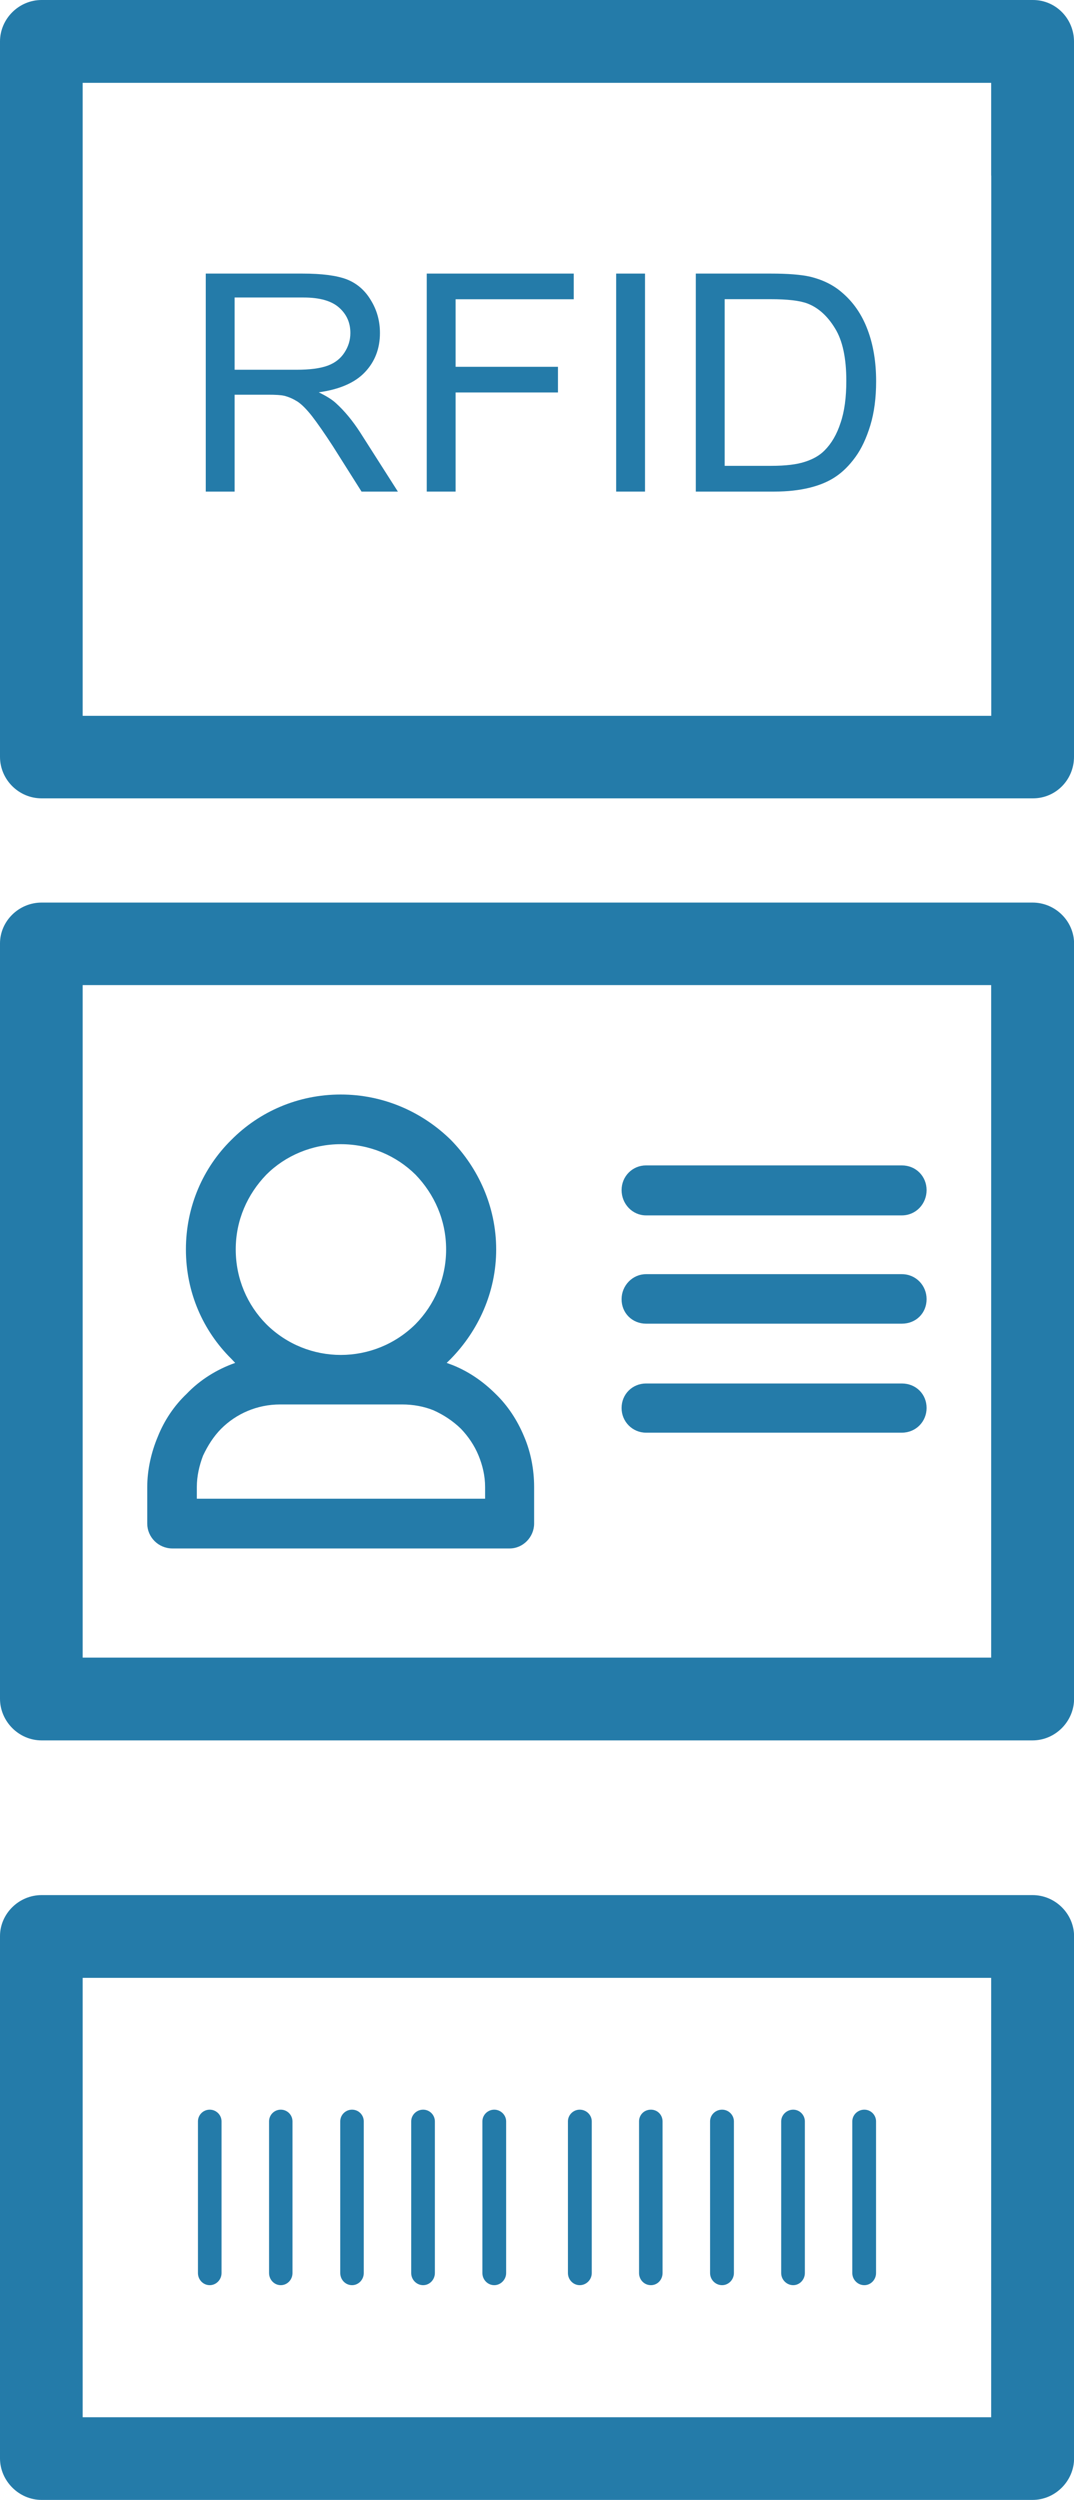 <?xml version="1.0" encoding="utf-8"?>
<!-- Generator: Adobe Illustrator 16.0.0, SVG Export Plug-In . SVG Version: 6.00 Build 0)  -->
<!DOCTYPE svg PUBLIC "-//W3C//DTD SVG 1.1//EN" "http://www.w3.org/Graphics/SVG/1.1/DTD/svg11.dtd">
<svg version="1.1" xmlns="http://www.w3.org/2000/svg" xmlns:xlink="http://www.w3.org/1999/xlink" x="0px" y="0px"
	 width="13.472px" height="31.351px" viewBox="0 0 13.472 31.351" enable-background="new 0 0 13.472 31.351" xml:space="preserve">
<g id="底圖">
	<g>
		<defs>
			<rect id="SVGID_1_" x="727.982" y="-1001.343" width="609.155" height="853.855"/>
		</defs>
		<clipPath id="SVGID_2_">
			<use xlink:href="#SVGID_1_"  overflow="visible"/>
		</clipPath>
		<g clip-path="url(#SVGID_2_)">
			<defs>
				<rect id="SVGID_3_" x="-111.163" y="-1178.422" width="2283.904" height="1799.183"/>
			</defs>
			<clipPath id="SVGID_4_">
				<use xlink:href="#SVGID_3_"  overflow="visible"/>
			</clipPath>
			<g clip-path="url(#SVGID_4_)">
				<defs>
					<rect id="SVGID_5_" x="-491.813" y="-1450.301" width="3045.208" height="2398.913"/>
				</defs>
				<use xlink:href="#SVGID_5_"  overflow="visible" fill="#EB6948"/>
				<clipPath id="SVGID_6_">
					<use xlink:href="#SVGID_5_"  overflow="visible"/>
				</clipPath>
				<path clip-path="url(#SVGID_6_)" fill="#EE7D49" d="M-2027.097,2158.055c-616.801-485.896-885.891-1141.965-807.314-1776.366
					c-170.47-198.761-302.968-411.711-397.455-632.532c-395.248,923.707-125.752,1985.062,808.522,2721.048
					c934.27,735.992,2281.564,948.287,3454.13,636.929c-280.316-74.437-550.632-178.81-802.949-313.101
					C-577.475,2855.933-1410.295,2643.952-2027.097,2158.055"/>
				<path clip-path="url(#SVGID_6_)" fill="#F0883F" d="M266.057,32.246c-26.975-27.183-52.874-54.811-77.639-82.869
					C97.824-38.128,5.935-32.936-85.741-35.052c-2.71,5.834-5.361,11.684-7.989,17.539C28.393-23.377,151.93-6.823,266.057,32.246"
					/>
				<path clip-path="url(#SVGID_6_)" fill="#F0883F" d="M249.967,139.8c11.447-28.94,24.005-57.671,37.681-86.134
					c-7.269-7.106-14.472-14.251-21.594-21.42C151.93-6.823,28.396-23.377-93.73-17.513
					c-15.814,35.219-30.228,70.741-43.237,106.507C-5.971,74.509,129.539,91.445,249.967,139.8"/>
			</g>
		</g>
	</g>
</g>
<g id="內容">
	<g>
		<g>
			<path fill="#247BA9" d="M12.952,11.319H0.522C0.236,11.319,0,11.551,0,11.832v9.471c0,0.285,0.236,0.523,0.522,0.523h1.017h1.042
				h1.89h4.53h1.885h1.096h0.97c0.286,0,0.521-0.238,0.521-0.523v-9.471C13.472,11.551,13.237,11.319,12.952,11.319z M12.434,20.788
				h-0.452h-0.577H8.482H4.984H2.059H1.539H1.037v-8.434h11.396V20.788z"/>
		</g>
		<g>
			<path fill="#247BA9" d="M12.952,23.766H0.522C0.236,23.766,0,24,0,24.281v6.549c0,0.281,0.236,0.521,0.522,0.521h1.017h1.042
				h1.89h4.53h1.885h1.096h0.97c0.286,0,0.521-0.239,0.521-0.521v-6.549C13.472,24,13.237,23.766,12.952,23.766z M12.434,30.314
				h-0.452h-0.577H8.482H4.984H2.059H1.539H1.037v-5.51h11.396V30.314z"/>
		</g>
		<g>
			<path fill="#247BA9" d="M8.104,15.242h3.208c0.178,0,0.311-0.145,0.311-0.317s-0.133-0.31-0.311-0.31H8.104
				c-0.171,0-0.307,0.137-0.307,0.31S7.932,15.242,8.104,15.242z"/>
			<path fill="#247BA9" d="M8.104,16.6h3.208c0.178,0,0.311-0.132,0.311-0.308c0-0.17-0.133-0.313-0.311-0.313H8.104
				c-0.171,0-0.307,0.144-0.307,0.313C7.796,16.468,7.932,16.6,8.104,16.6z"/>
			<path fill="#247BA9" d="M8.104,17.967h3.208c0.178,0,0.311-0.14,0.311-0.31c0-0.173-0.133-0.307-0.311-0.307H8.104
				c-0.171,0-0.307,0.134-0.307,0.307C7.796,17.827,7.932,17.967,8.104,17.967z"/>
			<path fill="#247BA9" d="M2.163,19.419h4.23c0.167,0,0.307-0.142,0.307-0.313v-0.457c0-0.221-0.043-0.441-0.125-0.632
				c-0.085-0.206-0.207-0.391-0.36-0.538c-0.155-0.154-0.334-0.278-0.536-0.359l-0.076-0.028l0.052-0.051
				c0.343-0.351,0.569-0.833,0.569-1.372c0-0.538-0.226-1.024-0.569-1.374c-0.36-0.353-0.847-0.569-1.381-0.569
				c-0.538,0-1.023,0.217-1.372,0.569c-0.355,0.35-0.57,0.836-0.57,1.374c0,0.539,0.215,1.021,0.57,1.372l0.048,0.051
				c-0.231,0.081-0.443,0.214-0.609,0.388c-0.155,0.147-0.28,0.332-0.362,0.538c-0.08,0.19-0.132,0.411-0.132,0.632v0.457
				C1.847,19.277,1.987,19.419,2.163,19.419z M3.34,14.732c0.238-0.239,0.575-0.383,0.934-0.383c0.367,0,0.697,0.144,0.939,0.383
				c0.234,0.243,0.383,0.568,0.383,0.937s-0.149,0.697-0.383,0.936c-0.521,0.516-1.356,0.516-1.874,0
				c-0.235-0.238-0.382-0.567-0.382-0.936S3.105,14.976,3.34,14.732z M2.469,18.649c0-0.14,0.032-0.273,0.078-0.394
				c0.06-0.127,0.132-0.241,0.227-0.337c0.19-0.19,0.452-0.305,0.74-0.305h1.532c0.136,0,0.273,0.025,0.391,0.073
				c0.125,0.056,0.242,0.132,0.344,0.231c0.092,0.096,0.17,0.21,0.222,0.337c0.05,0.122,0.082,0.254,0.082,0.394v0.147H2.469V18.649
				z"/>
		</g>
		<path fill="#247BA9" d="M12.957,0H0.522C0.236,0,0,0.236,0,0.521v8.97c0,0.287,0.236,0.521,0.522,0.521h12.435
			c0.288,0,0.515-0.234,0.515-0.521v-8.97C13.472,0.236,13.245,0,12.957,0z M12.434,2.202v0.729v0.619v3.782v1.645H1.037V7.333
			V3.551V2.932V2.202V1.039h11.396V2.202z"/>
		<g>
			<path fill="#247BA9" d="M2.581,6.165V3.431h1.212c0.245,0,0.429,0.024,0.556,0.072c0.127,0.05,0.229,0.137,0.303,0.262
				c0.076,0.123,0.114,0.26,0.114,0.411c0,0.194-0.062,0.358-0.188,0.491C4.454,4.799,4.259,4.884,3.998,4.92
				c0.095,0.046,0.168,0.091,0.217,0.137C4.321,5.153,4.422,5.275,4.516,5.42l0.475,0.745H4.535l-0.36-0.57
				C4.069,5.432,3.981,5.306,3.913,5.218C3.845,5.132,3.785,5.071,3.73,5.035C3.675,5.001,3.621,4.977,3.563,4.963
				C3.523,4.954,3.456,4.95,3.363,4.95h-0.42v1.215H2.581z M2.943,4.637h0.778c0.165,0,0.295-0.017,0.388-0.051
				s0.163-0.089,0.212-0.165C4.37,4.346,4.395,4.265,4.395,4.176c0-0.13-0.047-0.234-0.141-0.318
				C4.16,3.774,4.012,3.731,3.809,3.731H2.943V4.637z"/>
			<path fill="#247BA9" d="M5.353,6.165V3.431h1.844v0.322H5.715V4.6h1.284v0.322H5.715v1.243H5.353z"/>
			<path fill="#247BA9" d="M7.729,6.165V3.431h0.362v2.734H7.729z"/>
			<path fill="#247BA9" d="M8.728,6.165V3.431H9.67c0.213,0,0.375,0.013,0.488,0.038c0.156,0.037,0.291,0.102,0.4,0.196
				c0.145,0.122,0.252,0.277,0.324,0.468c0.072,0.189,0.108,0.406,0.108,0.649c0,0.207-0.024,0.392-0.073,0.553
				c-0.049,0.16-0.111,0.293-0.187,0.397c-0.076,0.105-0.16,0.188-0.249,0.247c-0.092,0.062-0.201,0.107-0.328,0.138
				c-0.127,0.031-0.273,0.048-0.439,0.048H8.728z M9.09,5.842h0.584c0.18,0,0.322-0.017,0.424-0.051
				c0.103-0.033,0.184-0.08,0.245-0.142c0.086-0.086,0.154-0.201,0.201-0.347c0.049-0.143,0.072-0.319,0.072-0.526
				c0-0.286-0.047-0.505-0.141-0.657c-0.094-0.155-0.208-0.258-0.342-0.311c-0.098-0.038-0.252-0.056-0.47-0.056H9.09V5.842z"/>
		</g>
		<g>
			<g>
				<path fill="#247BA9" d="M7.124,26.604c0-0.081,0.067-0.147,0.148-0.147c0.083,0,0.151,0.066,0.151,0.147v1.902
					c0,0.083-0.068,0.152-0.151,0.152c-0.082,0-0.148-0.069-0.148-0.152V26.604L7.124,26.604z"/>
				<path fill="#247BA9" d="M8.016,26.604L8.016,26.604c0-0.081,0.063-0.147,0.149-0.147c0.083,0,0.146,0.066,0.146,0.147v1.902
					c0,0.083-0.063,0.152-0.146,0.152c-0.085,0-0.149-0.069-0.149-0.152V26.604L8.016,26.604z"/>
				<path fill="#247BA9" d="M8.907,26.604L8.907,26.604c0-0.081,0.067-0.147,0.151-0.147c0.081,0,0.148,0.066,0.148,0.147v1.902
					c0,0.083-0.067,0.152-0.148,0.152c-0.084,0-0.151-0.069-0.151-0.152V26.604L8.907,26.604z"/>
				<path fill="#247BA9" d="M9.799,26.604L9.799,26.604c0-0.081,0.069-0.147,0.151-0.147c0.08,0,0.146,0.066,0.146,0.147v1.902
					c0,0.083-0.066,0.152-0.146,0.152c-0.083,0-0.151-0.069-0.151-0.152V26.604L9.799,26.604z"/>
				<path fill="#247BA9" d="M10.691,26.604L10.691,26.604c0-0.081,0.068-0.147,0.151-0.147c0.081,0,0.147,0.066,0.147,0.147v1.902
					c0,0.083-0.066,0.152-0.147,0.152c-0.083,0-0.151-0.069-0.151-0.152V26.604L10.691,26.604z"/>
			</g>
			<g>
				<path fill="#247BA9" d="M2.483,26.604c0-0.081,0.066-0.147,0.148-0.147c0.081,0,0.148,0.066,0.148,0.147v1.902
					c0,0.083-0.067,0.152-0.148,0.152c-0.083,0-0.148-0.069-0.148-0.152V26.604L2.483,26.604z"/>
				<path fill="#247BA9" d="M3.375,26.604L3.375,26.604c0-0.081,0.065-0.147,0.147-0.147s0.147,0.066,0.147,0.147v1.902
					c0,0.083-0.065,0.152-0.147,0.152s-0.147-0.069-0.147-0.152V26.604L3.375,26.604z"/>
				<path fill="#247BA9" d="M4.268,26.604L4.268,26.604c0-0.081,0.066-0.147,0.148-0.147c0.082,0,0.147,0.066,0.147,0.147v1.902
					c0,0.083-0.066,0.152-0.147,0.152c-0.083,0-0.148-0.069-0.148-0.152V26.604L4.268,26.604z"/>
				<path fill="#247BA9" d="M5.158,26.604L5.158,26.604c0-0.081,0.067-0.147,0.15-0.147c0.081,0,0.147,0.066,0.147,0.147v1.902
					c0,0.083-0.066,0.152-0.147,0.152c-0.083,0-0.15-0.069-0.15-0.152V26.604L5.158,26.604z"/>
				<path fill="#247BA9" d="M6.051,26.604L6.051,26.604c0-0.081,0.067-0.147,0.149-0.147c0.08,0,0.149,0.066,0.149,0.147v1.902
					c0,0.083-0.069,0.152-0.149,0.152c-0.083,0-0.149-0.069-0.149-0.152V26.604L6.051,26.604z"/>
			</g>
		</g>
	</g>
</g>
</svg>
